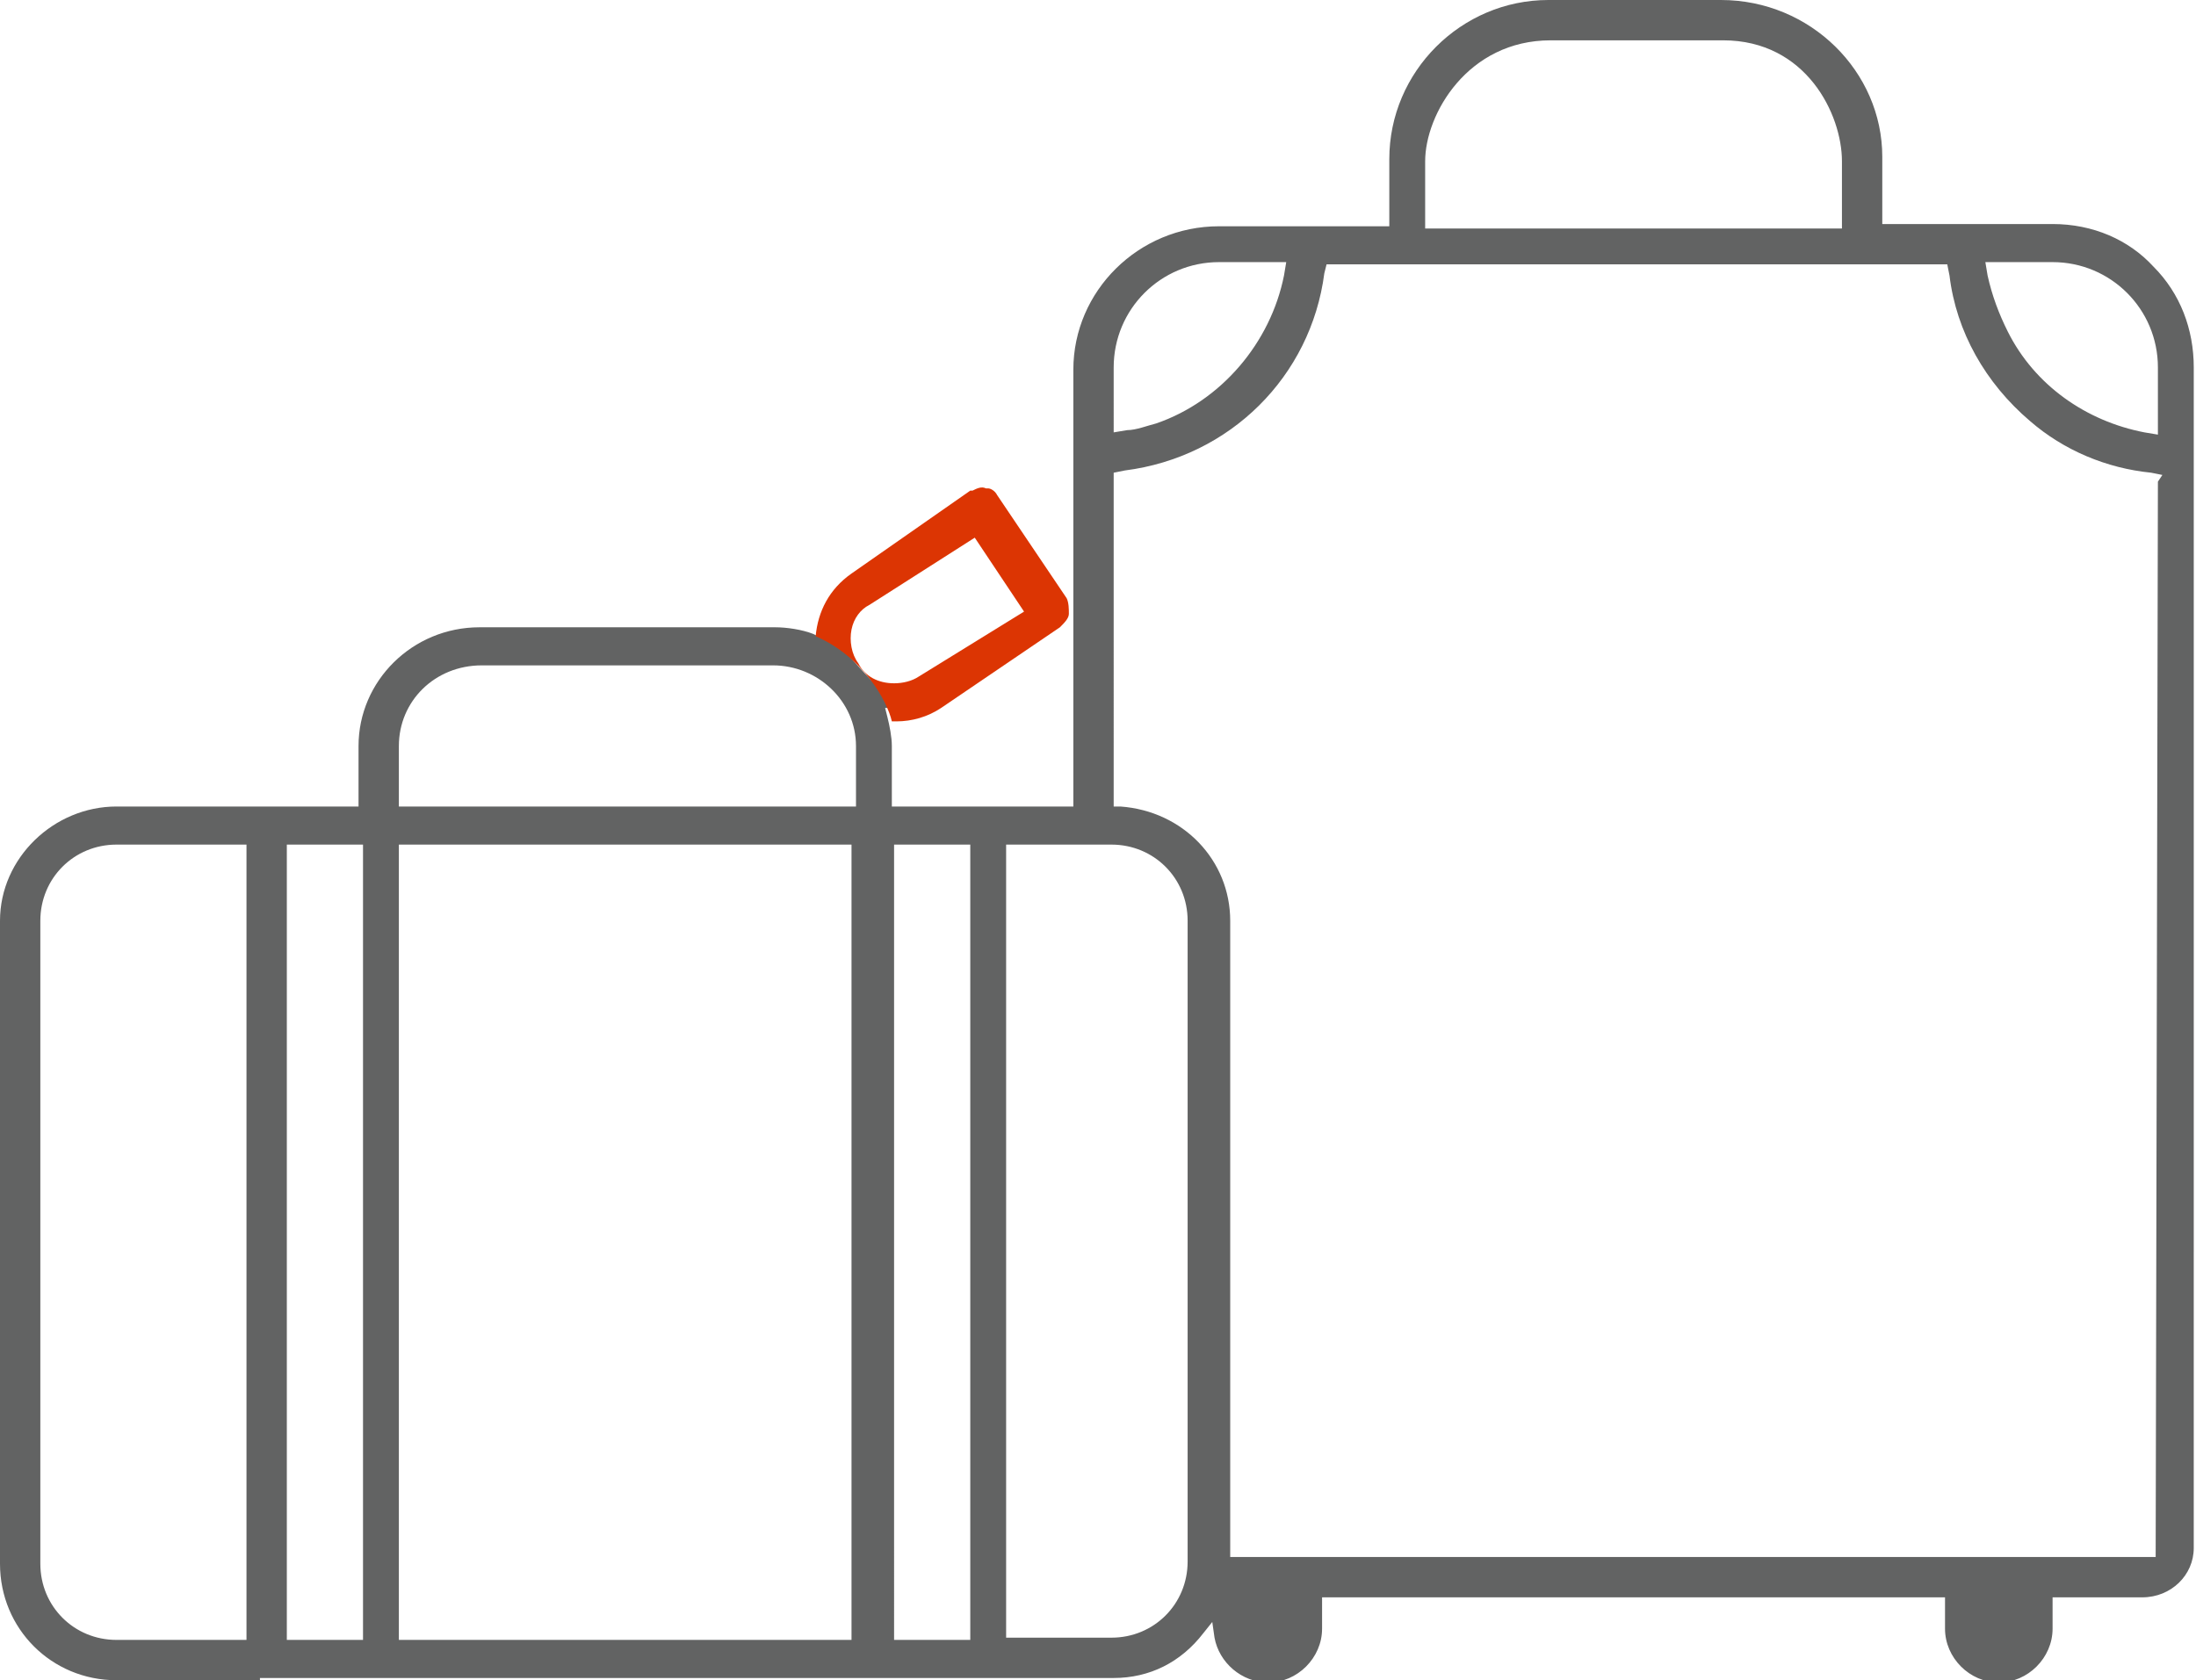 <?xml version="1.0" encoding="utf-8"?>
<!-- Generator: Adobe Illustrator 21.1.0, SVG Export Plug-In . SVG Version: 6.00 Build 0)  -->
<svg version="1.1" id="Слой_1" xmlns="http://www.w3.org/2000/svg" xmlns:xlink="http://www.w3.org/1999/xlink" x="0px" y="0px"
	 width="98px" height="75px" viewBox="0 0 98 75" style="enable-background:new 0 0 98 75;" xml:space="preserve">
<style type="text/css">
	.st0{fill:#626363;}
	.st1{fill:#DC3503;}
</style>
<path class="st0" d="M91.6,10H84v-3C84,3.2,80.8,0,76.8,0h-7.7C65.2,0,62,3.2,62,7.1v3h-7.6c-3.6,0-6.5,2.9-6.5,6.4V36h-8.1v-2.7
	c0-0.4-0.1-0.9-0.2-1.3l-0.1-0.4l0.5,0c-0.4-0.5-1.3-1.4-2-2.2c-0.5-0.5-1-1-1.3-1.3c0,0,0,0,0,0v0.4l-0.4-0.2
	c-0.5-0.2-1.2-0.3-1.7-0.3H21.4c-3,0-5.4,2.4-5.4,5.3v2.7H5.2c-2.8,0-5.2,2.3-5.2,5.1v28.7C0,72.7,2.3,75,5.2,75h6.4v-0.1h38.1
	c1.6,0,3-0.7,4-2l0.4-0.5l0.1,0.7c0.2,1.1,1.2,2,2.4,2c1.3,0,2.4-1.1,2.4-2.4v-1.4h27.8v1.4c0,1.3,1.1,2.4,2.4,2.4s2.4-1.1,2.4-2.4
	v-1.4h4c1.3,0,2.3-1,2.3-2.2V16.4c0-1.7-0.6-3.3-1.8-4.5C95,10.7,93.4,10,91.6,10z M10.9,73.2H5.2c-1.9,0-3.4-1.5-3.4-3.4V41.1
	c0-1.9,1.5-3.4,3.4-3.4h5.8V73.2z M16.2,73.2h-3.4V37.7h3.4V73.2z M38,73.2H17.8V37.7H38V73.2z M38.1,36H17.8v-2.7
	c0-2,1.6-3.6,3.7-3.6h13c2,0,3.7,1.6,3.7,3.6V36z M63.6,7.2c0-2.1,1.9-5.4,5.6-5.4h7.7c3.7,0,5.3,3.3,5.3,5.4v3H63.6V7.2z
	 M49.7,16.4c0-2.6,2.1-4.7,4.7-4.7h3l-0.1,0.6c-0.6,3-2.8,5.6-5.7,6.6c-0.4,0.1-0.9,0.3-1.3,0.3l-0.6,0.1V16.4z M43.3,73.2h-3.4
	V37.7h3.4V73.2z M53,69.7c0,1.9-1.5,3.4-3.4,3.4h-4.7V37.7h4.7c1.9,0,3.4,1.5,3.4,3.4V69.7z M96.3,21.5l-0.1,48H54.9V41.1
	c0-2.7-2.1-4.9-4.9-5.1l-0.3,0V21.1l0.5-0.1c4.7-0.6,8.3-4.2,8.9-8.8l0.1-0.4h27.7l0.1,0.5c0.3,2.5,1.6,4.8,3.6,6.5
	c1.5,1.3,3.4,2.1,5.4,2.3l0.5,0.1L96.3,21.5z M96.3,19.4l-0.6-0.1c-2.6-0.5-4.9-2.1-6.1-4.5c-0.4-0.8-0.7-1.6-0.9-2.5l-0.1-0.6h3
	c2.6,0,4.7,2.1,4.7,4.7V19.4z"/>
<path class="st1" d="M47.7,27.4c0-0.2,0-0.5-0.1-0.7l-3.1-4.6c-0.1-0.2-0.3-0.3-0.4-0.3l-0.1,0c-0.2-0.1-0.4,0-0.6,0.1l-0.1,0
	l-5.3,3.7c-1,0.7-1.5,1.7-1.6,2.8c2.1,0.9,3.2,2.9,3.4,3.8h0.2c0.7,0,1.4-0.2,2-0.6l5.3-3.6C47.5,27.8,47.7,27.6,47.7,27.4z
	 M41,30.2c-0.3,0.2-0.7,0.3-1.1,0.3c-0.7,0-1.3-0.3-1.6-0.9c-0.3-0.4-0.4-1-0.3-1.5c0.1-0.5,0.4-0.9,0.8-1.1l4.7-3l2.2,3.3L41,30.2z
	"/>
</svg>
